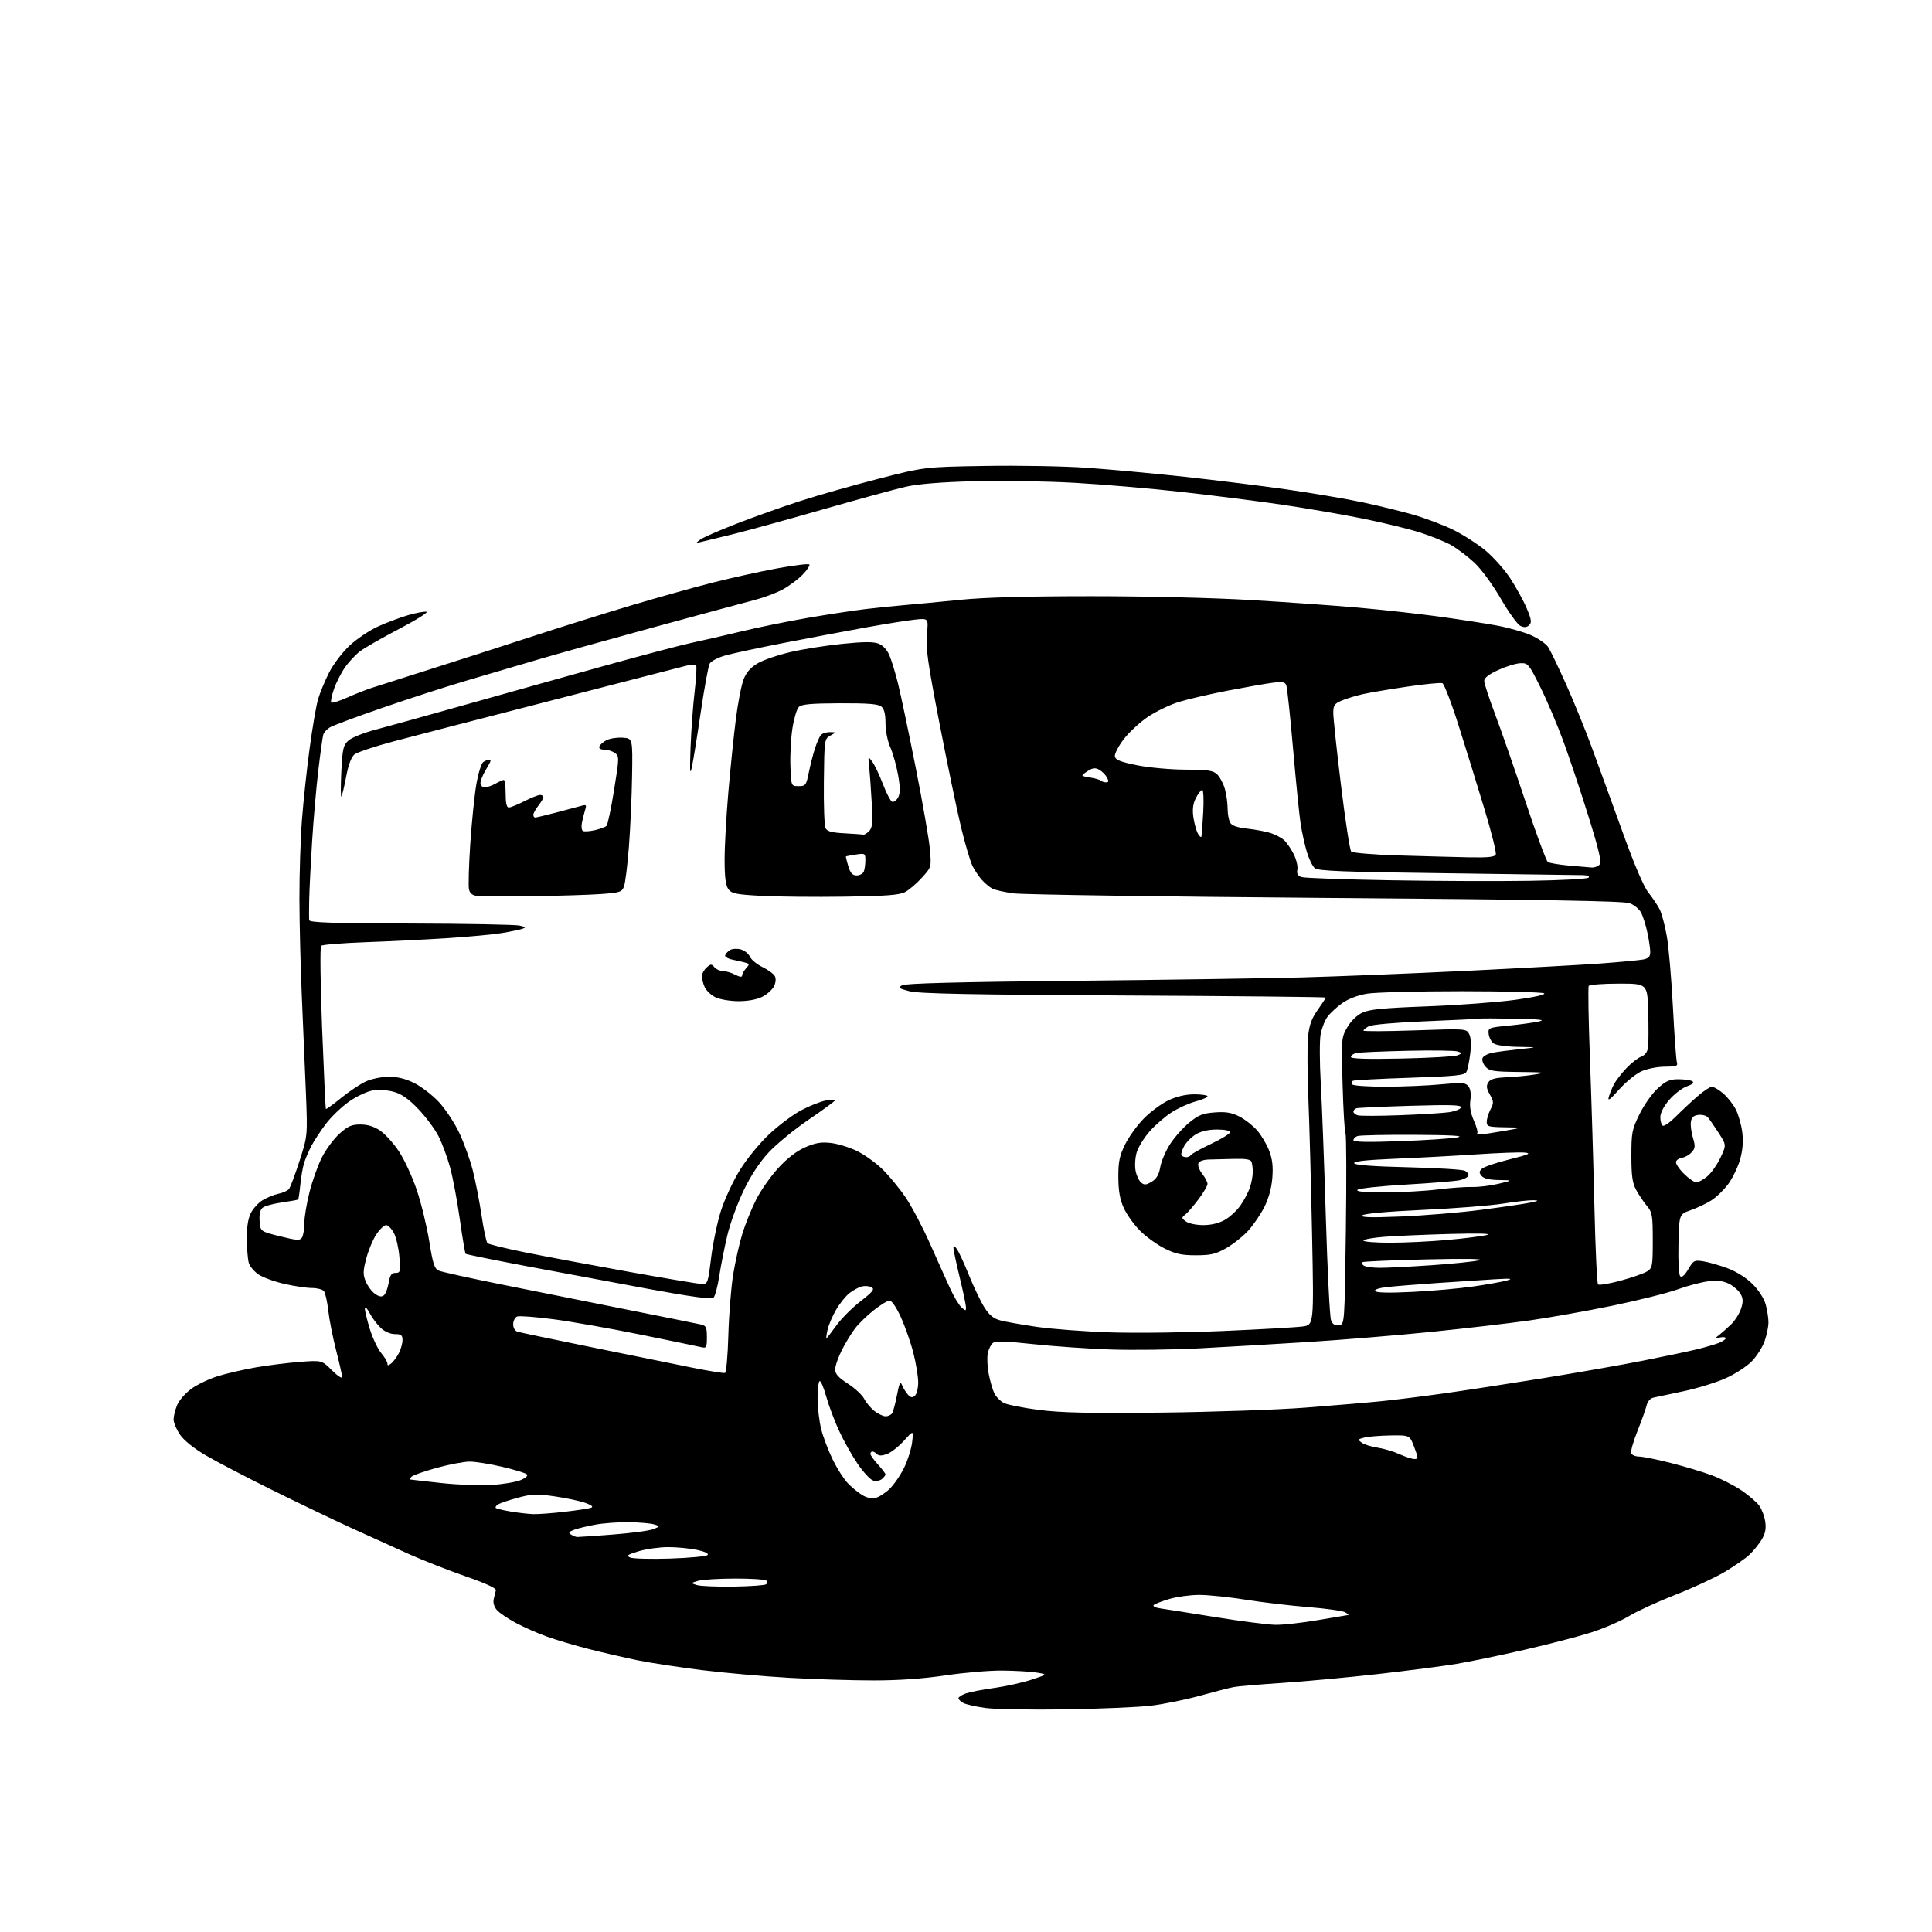 <?xml version="1.0" encoding="UTF-8" standalone="no"?>
<svg 
  version="1.1" 
  xmlns="http://www.w3.org/2000/svg" 
  xmlns:xlink="http://www.w3.org/1999/xlink" 
  xmlns:svg="http://www.w3.org/2000/svg"
  xmlns:rdf="http://www.w3.org/1999/02/22-rdf-syntax-ns#"
  xmlns:cc="http://creativecommons.org/ns#"
  xmlns:dc="http://purl.org/dc/elements/1.1/"
  viewBox="0 0 768 768"
  width="768"
  height="768"
>
<style>svg {background-color: white; }</style>"
<path stroke="none" fill="black" fill-rule="evenodd" d="M423.50,679.50C409.75,679.71 395.43,679.46 391.68,678.94C387.93,678.42 383.99,677.53 382.93,676.96C381.87,676.39 381.00,675.54 381.00,675.06C381.00,674.59 382.34,673.73 383.99,673.15C385.63,672.58 390.69,671.60 395.24,670.98C399.78,670.35 406.43,668.88 410.00,667.71C416.50,665.58 416.50,665.58 412.00,664.86C409.52,664.47 403.38,664.11 398.34,664.07C393.30,664.03 383.18,664.90 375.84,665.99C367.08,667.30 357.32,667.99 347.43,667.99C339.14,668.00 324.06,667.53 313.93,666.97C303.79,666.40 288.07,665.01 279.00,663.89C269.93,662.76 258.39,661.00 253.36,659.97C248.33,658.93 239.69,656.94 234.15,655.54C228.61,654.13 221.02,651.88 217.29,650.53C213.55,649.19 207.99,646.72 204.92,645.06C201.85,643.40 198.53,641.14 197.55,640.05C196.47,638.86 195.95,637.15 196.24,635.79C196.51,634.53 196.90,632.92 197.11,632.22C197.37,631.36 193.33,629.48 185.00,626.58C178.12,624.19 168.00,620.21 162.50,617.74C157.00,615.27 146.88,610.68 140.00,607.55C133.12,604.41 118.95,597.62 108.50,592.45C98.05,587.28 86.03,581.01 81.78,578.52C77.00,575.71 73.10,572.57 71.53,570.26C70.14,568.21 69.00,565.50 69.00,564.24C69.00,562.97 69.64,560.40 70.42,558.53C71.21,556.66 73.75,553.74 76.09,552.05C78.42,550.36 83.19,548.10 86.68,547.02C90.17,545.94 96.96,544.38 101.76,543.55C106.57,542.72 114.43,541.74 119.22,541.37C127.94,540.71 127.94,540.71 131.97,544.74C134.19,546.95 136.00,548.15 136.00,547.39C136.00,546.64 134.92,541.86 133.61,536.76C132.30,531.67 130.90,524.58 130.50,521.00C130.10,517.42 129.32,513.94 128.77,513.25C128.21,512.56 126.07,512.00 124.00,512.00C121.94,512.00 117.03,511.27 113.10,510.39C109.17,509.50 104.53,507.81 102.77,506.63C101.02,505.44 99.27,503.36 98.89,501.99C98.51,500.62 98.15,496.42 98.10,492.65C98.04,488.25 98.57,484.59 99.61,482.42C100.49,480.55 102.63,478.17 104.36,477.12C106.09,476.07 108.93,474.91 110.68,474.54C112.43,474.17 114.31,473.33 114.86,472.67C115.41,472.01 117.30,466.97 119.07,461.48C122.28,451.50 122.28,451.50 121.61,434.50C121.24,425.15 120.52,408.05 120.00,396.50C119.49,384.95 119.05,367.38 119.03,357.45C119.01,347.52 119.46,333.35 120.03,325.95C120.59,318.55 121.96,305.75 123.08,297.50C124.19,289.25 125.70,280.45 126.44,277.94C127.18,275.43 129.13,270.70 130.79,267.42C132.45,264.12 136.09,259.32 138.94,256.65C141.78,254.00 146.89,250.56 150.31,249.01C153.74,247.46 159.12,245.44 162.27,244.52C165.43,243.61 168.70,243.00 169.55,243.18C170.39,243.35 165.55,246.39 158.79,249.93C152.03,253.46 145.01,257.48 143.18,258.85C141.35,260.22 138.59,263.18 137.05,265.43C135.50,267.67 133.56,271.53 132.72,274.01C131.88,276.48 131.40,278.82 131.64,279.22C131.88,279.62 134.65,278.79 137.79,277.39C140.93,275.99 145.30,274.25 147.50,273.53C149.70,272.80 160.28,269.43 171.00,266.04C181.72,262.65 199.95,256.78 211.50,253.01C223.05,249.23 240.82,243.66 251.00,240.63C261.18,237.60 275.57,233.57 283.00,231.67C290.43,229.78 302.02,227.21 308.77,225.97C315.52,224.73 321.34,224.01 321.71,224.37C322.07,224.73 320.89,226.55 319.09,228.40C317.29,230.26 313.72,232.92 311.16,234.31C308.60,235.70 303.57,237.58 300.00,238.50C296.43,239.42 278.65,244.22 260.50,249.17C242.35,254.12 221.43,259.96 214.00,262.14C206.57,264.32 193.75,268.11 185.50,270.54C177.25,272.98 162.10,277.88 151.84,281.43C141.57,284.97 132.23,288.46 131.08,289.18C129.92,289.91 128.77,291.17 128.52,292.00C128.26,292.82 127.38,299.12 126.56,306.00C125.74,312.88 124.62,325.70 124.07,334.50C123.52,343.30 123.00,353.65 122.92,357.50C122.84,361.35 122.83,365.06 122.89,365.75C122.98,366.73 131.84,367.03 163.25,367.12C185.39,367.18 204.85,367.55 206.50,367.92C209.09,368.52 209.23,368.70 207.50,369.25C206.40,369.61 202.80,370.35 199.50,370.90C196.20,371.46 186.53,372.36 178.00,372.92C169.47,373.47 154.85,374.20 145.50,374.53C136.15,374.87 128.12,375.51 127.65,375.97C127.19,376.42 127.36,391.13 128.04,408.65C128.72,426.17 129.40,440.65 129.55,440.83C129.70,441.01 132.44,439.03 135.63,436.43C138.83,433.83 143.25,430.88 145.47,429.87C147.69,428.87 151.77,428.03 154.55,428.02C158.00,428.01 161.23,428.81 164.70,430.54C167.51,431.94 171.90,435.32 174.46,438.06C177.02,440.80 180.66,446.29 182.54,450.27C184.43,454.25 186.86,460.98 187.94,465.23C189.02,469.49 190.59,477.55 191.43,483.16C192.26,488.76 193.31,493.71 193.77,494.17C194.22,494.62 201.09,496.30 209.04,497.90C216.99,499.50 235.43,502.95 250.00,505.57C264.57,508.18 277.60,510.36 278.94,510.41C281.31,510.50 281.43,510.16 282.68,500.00C283.39,494.23 285.15,485.80 286.59,481.28C288.03,476.77 291.39,469.53 294.05,465.21C296.79,460.76 301.85,454.56 305.71,450.92C309.46,447.39 315.22,443.08 318.52,441.33C321.81,439.59 326.19,437.86 328.25,437.47C330.31,437.09 332.00,437.03 332.00,437.34C332.00,437.65 327.30,441.10 321.55,445.01C315.80,448.93 308.60,454.83 305.54,458.13C301.92,462.04 298.44,467.35 295.57,473.32C293.14,478.37 290.25,486.32 289.14,491.00C288.02,495.68 286.58,502.98 285.92,507.24C285.27,511.50 284.21,515.41 283.57,515.94C282.80,516.58 274.05,515.37 257.95,512.40C244.50,509.92 222.70,505.85 209.50,503.36C196.30,500.86 185.31,498.63 185.09,498.41C184.86,498.19 183.83,492.05 182.80,484.76C181.78,477.46 180.04,468.21 178.95,464.19C177.86,460.17 175.80,454.57 174.37,451.74C172.94,448.92 169.33,444.05 166.35,440.92C162.43,436.82 159.71,434.90 156.56,434.02C154.02,433.31 150.49,433.08 148.15,433.47C145.93,433.85 141.74,435.82 138.84,437.84C135.93,439.87 131.83,443.78 129.73,446.52C127.62,449.26 124.96,453.29 123.81,455.47C122.67,457.66 121.33,460.81 120.83,462.47C120.33,464.14 119.68,467.97 119.38,470.99C119.09,474.02 118.70,476.63 118.53,476.81C118.35,476.98 115.43,477.51 112.04,477.99C108.64,478.47 105.20,479.42 104.38,480.10C103.41,480.91 103.00,482.72 103.20,485.41C103.50,489.50 103.50,489.50 111.32,491.45C118.07,493.13 119.26,493.20 120.05,491.95C120.56,491.15 120.98,488.55 120.98,486.17C120.99,483.78 121.93,478.21 123.06,473.77C124.19,469.34 126.40,463.16 127.98,460.05C129.55,456.93 132.67,452.72 134.92,450.69C138.28,447.65 139.76,447.00 143.27,447.00C146.15,447.00 148.71,447.80 151.13,449.45C153.11,450.79 156.47,454.50 158.59,457.70C160.71,460.89 163.89,467.77 165.66,473.00C167.43,478.23 169.66,487.38 170.62,493.35C172.08,502.44 172.70,504.35 174.43,505.10C175.57,505.60 186.62,508.04 199.00,510.53C211.38,513.03 233.88,517.53 249.00,520.54C264.12,523.55 277.51,526.24 278.75,526.53C280.67,526.96 281.00,527.69 281.00,531.54C281.00,535.70 280.83,536.00 278.75,535.51C277.51,535.22 266.77,533.00 254.88,530.58C242.98,528.16 227.38,525.40 220.20,524.45C213.03,523.50 206.44,523.00 205.58,523.33C204.71,523.66 204.00,525.05 204.00,526.40C204.00,527.88 204.70,529.07 205.75,529.39C206.71,529.67 219.88,532.43 235.00,535.51C250.12,538.59 268.06,542.23 274.86,543.60C281.66,544.97 287.65,545.95 288.18,545.77C288.70,545.60 289.31,538.85 289.53,530.78C289.75,522.71 290.61,511.90 291.43,506.76C292.26,501.62 293.90,494.29 295.08,490.46C296.26,486.63 298.74,480.51 300.58,476.85C302.42,473.19 306.42,467.51 309.45,464.22C313.09,460.29 316.76,457.49 320.19,456.01C324.26,454.26 326.51,453.90 330.39,454.36C333.14,454.68 337.78,456.12 340.71,457.56C343.64,458.99 348.19,462.26 350.82,464.83C353.45,467.40 357.58,472.43 360.01,476.00C362.43,479.57 366.82,487.90 369.75,494.50C372.68,501.10 376.27,509.10 377.73,512.27C379.19,515.44 381.20,518.78 382.19,519.68C383.83,521.15 384.00,521.16 384.00,519.72C384.00,518.84 382.88,513.49 381.50,507.81C380.13,502.14 379.00,496.84 379.00,496.03C379.00,494.99 379.41,495.14 380.41,496.57C381.18,497.67 383.36,502.39 385.23,507.04C387.11,511.69 389.85,517.39 391.31,519.71C393.30,522.85 394.92,524.17 397.74,524.90C399.81,525.45 406.32,526.60 412.22,527.46C418.11,528.32 431.16,529.30 441.22,529.64C451.27,529.97 471.61,529.73 486.41,529.08C501.21,528.44 515.33,527.64 517.80,527.30C522.29,526.69 522.29,526.69 521.57,490.86C521.17,471.16 520.51,446.82 520.10,436.77C519.69,426.72 519.63,415.70 519.96,412.28C520.43,407.51 521.31,405.01 523.78,401.50C525.55,398.99 527.00,396.76 527.00,396.53C527.00,396.31 490.89,395.94 446.75,395.72C386.28,395.41 365.29,394.99 361.58,394.04C357.27,392.92 356.90,392.63 358.58,391.66C359.90,390.90 381.27,390.34 426.50,389.89C462.80,389.52 503.75,388.91 517.50,388.54C531.25,388.17 560.50,387.00 582.50,385.94C604.50,384.87 628.80,383.54 636.50,382.98C644.20,382.41 651.74,381.70 653.25,381.40C655.32,380.98 656.00,380.26 656.00,378.47C656.00,377.17 655.50,373.71 654.88,370.80C654.26,367.88 653.15,364.31 652.41,362.86C651.67,361.41 649.58,359.68 647.78,359.03C645.38,358.16 613.15,357.60 527.00,356.94C462.38,356.44 406.53,355.62 402.90,355.13C399.27,354.64 395.45,353.77 394.40,353.21C393.36,352.64 391.54,351.13 390.37,349.84C389.19,348.55 387.50,346.05 386.60,344.28C385.71,342.50 383.65,335.53 382.02,328.78C380.39,322.02 376.54,303.45 373.45,287.50C368.77,263.31 367.94,257.44 368.46,252.12C369.08,245.75 369.08,245.75 363.79,246.30C360.88,246.60 352.08,248.00 344.24,249.41C336.40,250.83 321.78,253.58 311.74,255.54C301.71,257.49 291.15,259.75 288.27,260.57C285.40,261.38 282.62,262.84 282.09,263.82C281.57,264.80 279.98,273.46 278.57,283.05C277.16,292.65 275.56,302.52 275.02,305.00C274.27,308.47 274.16,306.64 274.51,297.00C274.77,290.12 275.50,280.11 276.15,274.74C276.79,269.37 277.03,264.70 276.69,264.36C276.35,264.02 274.37,264.20 272.29,264.76C270.20,265.32 246.45,271.45 219.50,278.38C192.55,285.31 164.27,292.64 156.66,294.66C149.04,296.68 141.95,299.04 140.89,299.92C139.64,300.94 138.48,304.07 137.59,308.81C136.83,312.83 135.98,316.36 135.69,316.64C135.41,316.92 135.41,312.51 135.68,306.83C136.13,297.68 136.45,296.26 138.49,294.39C139.76,293.23 144.55,291.29 149.15,290.09C153.74,288.89 170.10,284.35 185.50,280.00C200.90,275.66 225.73,268.70 240.69,264.55C255.64,260.40 271.16,256.31 275.19,255.47C279.21,254.62 287.90,252.63 294.50,251.04C301.10,249.44 313.02,247.01 321.00,245.63C328.98,244.26 339.32,242.68 344.00,242.12C348.68,241.57 355.88,240.84 360.00,240.49C364.12,240.15 373.90,239.22 381.72,238.43C391.33,237.47 408.20,237.00 433.72,237.00C455.39,237.00 482.38,237.64 497.00,238.51C511.02,239.33 530.38,240.70 540.00,241.55C549.62,242.40 564.02,243.99 572.00,245.09C579.98,246.19 590.30,247.78 594.94,248.64C599.58,249.49 605.73,251.23 608.60,252.50C611.48,253.78 614.54,255.90 615.41,257.22C616.28,258.55 619.46,265.14 622.48,271.87C625.51,278.61 630.16,290.05 632.84,297.31C635.51,304.56 640.99,319.65 645.02,330.82C649.65,343.70 653.41,352.50 655.27,354.82C656.88,356.85 658.88,359.81 659.71,361.41C660.54,363.01 661.84,367.86 662.59,372.19C663.35,376.52 664.43,389.16 665.01,400.28C665.58,411.40 666.29,421.29 666.59,422.25C667.06,423.76 666.42,424.00 661.82,424.02C658.83,424.03 654.72,424.85 652.45,425.88C650.22,426.90 646.24,430.15 643.60,433.11C639.96,437.21 638.98,437.90 639.53,436.00C639.93,434.62 640.85,432.38 641.57,431.00C642.30,429.62 644.47,426.81 646.40,424.74C648.33,422.67 651.00,420.57 652.33,420.06C653.93,419.46 654.88,418.19 655.13,416.32C655.33,414.77 655.36,408.44 655.19,402.25C654.88,391.00 654.88,391.00 643.50,391.00C637.24,391.00 631.86,391.42 631.54,391.93C631.23,392.44 631.45,405.60 632.04,421.18C632.62,436.76 633.42,463.08 633.80,479.67C634.19,496.26 634.83,510.17 635.24,510.58C635.65,510.98 639.70,510.31 644.24,509.08C648.78,507.85 653.51,506.19 654.75,505.40C656.86,504.05 657.00,503.26 657.00,493.05C657.00,483.07 656.80,481.92 654.64,479.33C653.34,477.77 651.43,474.93 650.39,473.00C648.90,470.23 648.50,467.41 648.50,459.48C648.50,450.19 648.74,448.97 651.76,442.84C653.55,439.19 656.82,434.59 659.01,432.61C662.29,429.65 663.77,429.00 667.25,429.02C669.59,429.02 672.06,429.38 672.74,429.82C673.57,430.35 672.84,431.02 670.52,431.86C668.62,432.54 665.48,434.96 663.53,437.23C661.34,439.80 660.00,442.41 660.00,444.12C660.00,445.64 660.44,447.15 660.98,447.48C661.51,447.82 663.87,446.15 666.23,443.79C668.58,441.43 672.45,437.81 674.83,435.75C677.21,433.69 679.77,432.00 680.50,432.00C681.24,432.00 683.25,433.18 684.97,434.63C686.68,436.07 688.96,438.96 690.03,441.05C691.09,443.14 692.25,447.29 692.60,450.26C693.03,453.93 692.73,457.42 691.66,461.09C690.79,464.06 688.69,468.39 686.99,470.70C685.29,473.01 682.26,475.93 680.25,477.20C678.24,478.46 674.55,480.21 672.05,481.08C667.50,482.67 667.50,482.67 667.22,494.50C667.05,501.30 667.35,506.75 667.91,507.31C668.55,507.95 669.66,506.99 671.11,504.54C673.19,501.01 673.53,500.83 677.15,501.41C679.26,501.74 683.57,502.98 686.74,504.16C690.23,505.46 694.13,507.91 696.63,510.40C699.07,512.82 701.22,516.14 701.88,518.50C702.49,520.70 702.99,523.91 702.99,525.62C703.00,527.34 702.31,530.72 701.46,533.12C700.61,535.53 698.31,539.14 696.35,541.15C694.39,543.16 689.80,546.16 686.14,547.81C682.49,549.47 675.00,551.80 669.50,552.98C664.00,554.17 658.54,555.33 657.36,555.56C656.03,555.82 654.96,557.03 654.54,558.74C654.16,560.26 652.52,564.84 650.89,568.93C649.25,573.01 648.15,576.95 648.43,577.68C648.71,578.40 650.11,579.00 651.54,579.00C652.97,579.00 658.64,580.14 664.14,581.54C669.64,582.93 677.05,585.17 680.60,586.50C684.15,587.84 689.41,590.52 692.28,592.46C695.15,594.40 698.34,597.15 699.36,598.57C700.38,599.99 701.44,602.89 701.73,605.01C702.11,607.83 701.69,609.76 700.19,612.18C699.06,614.01 696.87,616.68 695.32,618.12C693.77,619.56 689.37,622.60 685.55,624.88C681.73,627.15 672.96,631.22 666.05,633.92C659.15,636.61 650.80,640.45 647.51,642.44C644.21,644.43 637.46,647.35 632.51,648.93C627.55,650.51 615.62,653.61 606.00,655.81C596.38,658.02 584.23,660.54 579.00,661.41C573.77,662.28 559.83,664.09 548.00,665.43C536.17,666.77 519.08,668.36 510.00,668.96C500.93,669.56 492.15,670.30 490.50,670.61C488.85,670.91 482.77,672.47 477.00,674.07C471.23,675.67 462.45,677.45 457.50,678.04C452.55,678.62 437.25,679.28 423.50,679.50zM507.00,645.89C510.02,645.94 517.67,645.09 524.00,644.00C530.33,642.91 535.73,642.00 536.00,641.98C536.27,641.96 535.70,641.47 534.72,640.90C533.75,640.34 527.22,639.42 520.22,638.86C513.23,638.31 502.03,636.99 495.35,635.93C488.67,634.87 480.31,634.00 476.78,634.00C473.25,634.00 467.92,634.72 464.93,635.59C461.94,636.47 459.10,637.56 458.62,638.02C458.13,638.48 459.25,639.07 461.12,639.34C462.98,639.60 472.82,641.16 483.00,642.80C493.18,644.45 503.98,645.83 507.00,645.89zM291.67,630.69C298.36,630.59 304.18,630.16 304.59,629.75C305.00,629.34 305.00,628.66 304.58,628.25C304.17,627.84 298.58,627.50 292.17,627.50C285.75,627.51 279.15,627.91 277.50,628.40C274.50,629.29 274.50,629.29 277.00,630.08C278.38,630.52 284.98,630.79 291.67,630.69zM266.40,619.55C274.05,619.30 280.73,618.67 281.25,618.15C281.84,617.56 280.28,616.80 277.05,616.10C274.22,615.50 269.08,615.00 265.63,615.00C262.18,615.00 256.92,615.73 253.93,616.63C249.37,618.00 248.82,618.40 250.50,619.14C251.60,619.62 258.76,619.80 266.40,619.55zM229.50,610.98C230.05,610.99 236.45,610.54 243.71,609.99C250.98,609.43 258.18,608.47 259.71,607.85C262.50,606.72 262.50,606.72 260.00,605.96C258.62,605.54 254.10,605.15 249.93,605.10C245.77,605.04 239.75,605.48 236.55,606.08C233.35,606.67 229.57,607.59 228.15,608.13C226.07,608.93 225.85,609.29 227.03,610.04C227.84,610.55 228.95,610.98 229.50,610.98zM212.00,601.88C213.93,601.94 219.55,601.52 224.50,600.95C229.45,600.37 234.18,599.65 235.00,599.34C235.98,598.98 235.16,598.31 232.63,597.40C230.51,596.64 225.05,595.49 220.51,594.83C213.31,593.79 211.43,593.86 205.86,595.37C202.34,596.32 198.81,597.50 198.01,597.99C197.21,598.49 196.80,599.13 197.09,599.43C197.39,599.72 200.08,600.37 203.06,600.86C206.05,601.36 210.07,601.82 212.00,601.88zM348.00,595.45C349.38,595.13 351.91,593.51 353.62,591.86C355.34,590.20 357.94,586.43 359.39,583.46C360.84,580.49 362.28,575.91 362.59,573.28C363.15,568.50 363.15,568.50 359.33,572.72C357.22,575.04 354.19,577.42 352.59,578.01C350.58,578.74 349.35,578.75 348.64,578.04C348.07,577.47 347.24,577.00 346.80,577.00C346.36,577.00 346.00,577.42 346.00,577.94C346.00,578.45 347.35,580.35 349.00,582.16C350.65,583.97 352.00,585.74 352.00,586.10C352.00,586.46 351.35,587.30 350.55,587.96C349.75,588.62 348.17,588.87 347.04,588.51C345.90,588.15 343.13,585.13 340.86,581.80C338.60,578.47 335.28,572.54 333.48,568.62C331.68,564.70 329.43,558.69 328.47,555.25C327.52,551.81 326.35,549.00 325.87,549.00C325.39,549.00 325.00,552.06 325.00,555.79C325.00,559.52 325.68,565.18 326.50,568.35C327.33,571.53 329.39,576.91 331.07,580.31C332.75,583.72 335.34,587.79 336.81,589.38C338.29,590.96 340.85,593.11 342.50,594.15C344.41,595.36 346.41,595.83 348.00,595.45zM195.50,590.30C199.90,590.01 205.04,589.14 206.93,588.37C208.99,587.52 209.98,586.60 209.43,586.06C208.92,585.56 204.53,584.23 199.67,583.08C194.82,581.94 188.97,581.01 186.67,581.01C184.38,581.02 178.48,582.14 173.57,583.50C168.65,584.86 164.18,586.42 163.62,586.98C163.06,587.54 162.80,588.05 163.05,588.12C163.30,588.18 168.90,588.82 175.50,589.53C182.10,590.24 191.10,590.59 195.50,590.30zM562.23,579.98C563.87,580.00 563.87,579.74 562.18,575.25C560.40,570.50 560.40,570.50 552.81,570.61C548.63,570.68 543.93,571.05 542.36,571.45C539.72,572.11 539.64,572.26 541.30,573.47C542.28,574.20 545.11,575.09 547.59,575.46C550.06,575.83 553.98,576.99 556.29,578.05C558.61,579.10 561.28,579.97 562.23,579.98zM352.08,563.00C353.07,563.00 354.23,562.44 354.66,561.75C355.08,561.06 355.95,557.80 356.58,554.50C357.46,549.88 357.91,548.96 358.52,550.50C358.95,551.60 359.98,553.29 360.80,554.25C361.94,555.57 362.63,555.72 363.65,554.87C364.39,554.26 365.00,551.86 365.00,549.54C365.00,547.22 364.14,541.94 363.08,537.82C362.03,533.69 359.80,527.32 358.14,523.66C356.41,519.83 354.50,517.00 353.65,517.00C352.84,517.00 350.00,518.72 347.34,520.83C344.68,522.93 341.33,526.19 339.89,528.08C338.46,529.96 336.09,533.85 334.64,536.72C333.19,539.59 332.00,543.03 332.00,544.36C332.00,546.19 333.26,547.60 337.04,550.03C339.82,551.81 342.73,554.51 343.52,556.04C344.31,557.57 346.15,559.76 347.61,560.91C349.08,562.06 351.08,563.00 352.08,563.00zM461.50,561.53C481.85,561.30 507.73,560.42 519.00,559.55C530.27,558.68 544.00,557.52 549.50,556.96C555.00,556.40 566.02,555.02 574.00,553.90C581.98,552.78 599.52,550.09 613.00,547.92C626.48,545.75 644.48,542.60 653.00,540.91C661.52,539.23 671.20,537.19 674.50,536.39C677.80,535.58 681.74,534.43 683.25,533.84C684.76,533.24 686.00,532.40 686.00,531.97C686.00,531.54 684.99,531.40 683.75,531.67C681.53,532.14 681.53,532.13 683.50,530.59C684.60,529.73 686.72,527.83 688.22,526.38C689.71,524.92 691.45,522.17 692.08,520.26C692.96,517.59 692.94,516.26 691.99,514.49C691.32,513.22 689.34,511.42 687.60,510.48C685.33,509.26 683.02,508.92 679.47,509.29C676.73,509.57 671.12,511.02 667.00,512.51C662.88,514.00 651.17,516.93 641.00,519.03C630.83,521.13 615.98,523.77 608.00,524.90C600.02,526.03 582.48,528.07 569.00,529.44C555.52,530.80 533.48,532.62 520.00,533.47C506.52,534.32 486.95,535.46 476.50,536.00C466.05,536.54 450.30,536.74 441.50,536.45C432.70,536.15 418.87,535.19 410.77,534.32C399.56,533.11 395.70,533.01 394.64,533.89C393.87,534.52 392.97,536.38 392.65,538.02C392.32,539.66 392.49,543.29 393.02,546.10C393.55,548.90 394.56,552.39 395.25,553.84C395.95,555.29 397.72,557.06 399.19,557.76C400.66,558.47 406.96,559.69 413.18,560.49C421.85,561.59 433.18,561.84 461.50,561.53zM155.57,541.95C156.43,541.23 157.78,539.40 158.57,537.87C159.35,536.35 160.00,534.03 160.00,532.72C160.00,530.73 159.49,530.33 156.99,530.33C155.19,530.33 152.95,529.36 151.40,527.92C149.97,526.59 147.97,523.92 146.95,522.00C145.92,520.06 145.07,519.23 145.04,520.14C145.02,521.05 145.91,524.74 147.03,528.35C148.14,531.96 150.17,536.23 151.53,537.85C152.89,539.47 154.00,541.34 154.00,542.02C154.00,542.96 154.37,542.94 155.57,541.95zM328.51,532.00C328.68,532.00 330.43,529.75 332.40,527.00C334.38,524.25 338.71,519.89 342.04,517.31C346.98,513.47 347.78,512.46 346.46,511.72C345.58,511.22 343.84,511.08 342.59,511.39C341.34,511.70 339.13,512.90 337.66,514.05C336.20,515.20 333.82,518.15 332.39,520.60C330.95,523.05 329.42,526.62 328.99,528.53C328.56,530.44 328.35,532.00 328.51,532.00zM532.25,526.82C534.50,526.50 534.50,526.50 535.00,489.18C535.27,468.65 535.21,451.32 534.86,450.68C534.51,450.03 533.98,441.18 533.70,431.00C533.19,412.88 533.23,412.42 535.56,408.38C536.98,405.91 539.36,403.58 541.50,402.57C544.32,401.23 549.76,400.69 567.29,400.04C579.50,399.58 595.26,398.41 602.30,397.45C610.03,396.38 614.59,395.35 613.80,394.86C613.09,394.40 598.33,394.03 581.00,394.02C563.67,394.02 546.80,394.45 543.50,394.99C539.79,395.60 536.01,397.03 533.59,398.74C531.45,400.26 528.81,402.69 527.73,404.14C526.65,405.59 525.41,408.74 524.97,411.14C524.53,413.54 524.55,422.25 525.02,430.50C525.49,438.75 526.40,462.80 527.04,483.95C527.68,505.10 528.61,523.47 529.10,524.77C529.75,526.47 530.64,527.05 532.25,526.82zM152.60,514.91C153.29,514.35 154.14,512.11 154.51,509.94C155.03,506.85 155.62,506.00 157.22,506.00C159.13,506.00 159.24,505.55 158.77,499.70C158.49,496.24 157.52,491.97 156.61,490.20C155.69,488.44 154.29,487.00 153.49,487.00C152.69,487.00 150.92,488.69 149.56,490.75C148.20,492.81 146.41,497.13 145.57,500.35C144.28,505.36 144.25,506.67 145.42,509.47C146.17,511.27 147.82,513.46 149.08,514.34C150.69,515.47 151.73,515.64 152.60,514.91zM561.38,513.55C569.15,513.17 580.00,512.21 585.50,511.42C591.00,510.63 597.08,509.55 599.00,509.01C601.71,508.25 600.58,508.15 594.00,508.54C589.33,508.82 579.20,509.48 571.50,510.01C563.80,510.54 554.91,511.25 551.75,511.59C548.21,511.96 546.25,512.59 546.64,513.22C547.05,513.89 552.10,514.01 561.38,513.55zM548.52,503.98C551.28,503.99 560.50,503.53 569.02,502.95C577.53,502.37 586.08,501.48 588.00,500.98C590.24,500.39 582.66,500.26 567.00,500.63C553.52,500.94 542.11,501.44 541.64,501.72C541.17,502.01 541.40,502.64 542.14,503.11C542.89,503.58 545.76,503.98 548.52,503.98zM475.45,498.99C469.77,499.00 467.33,498.47 462.97,496.30C459.98,494.81 455.58,491.63 453.19,489.24C450.80,486.85 447.89,482.78 446.72,480.20C445.18,476.79 444.59,473.44 444.56,467.99C444.53,461.82 445.01,459.51 447.23,454.96C448.72,451.92 452.09,447.25 454.72,444.59C457.35,441.93 461.75,438.68 464.50,437.38C467.76,435.84 471.32,435.02 474.75,435.01C477.64,435.00 480.00,435.36 480.00,435.79C480.00,436.23 477.86,437.16 475.25,437.85C472.64,438.55 468.36,440.49 465.73,442.17C463.11,443.85 459.17,447.27 456.98,449.76C454.79,452.25 452.49,455.98 451.87,458.05C451.25,460.12 451.04,463.38 451.40,465.30C451.76,467.23 452.75,469.38 453.60,470.09C454.88,471.14 455.63,471.08 457.83,469.75C459.75,468.58 460.70,466.96 461.22,463.95C461.61,461.66 463.36,457.56 465.10,454.85C466.84,452.14 470.26,448.28 472.72,446.27C476.44,443.21 478.12,442.55 482.92,442.20C487.32,441.88 489.59,442.26 492.67,443.83C494.88,444.96 498.05,447.44 499.72,449.34C501.39,451.24 503.55,454.86 504.51,457.40C505.79,460.75 506.14,463.71 505.77,468.27C505.45,472.26 504.30,476.45 502.60,479.81C501.13,482.70 498.28,486.90 496.26,489.13C494.25,491.36 490.32,494.49 487.55,496.09C483.30,498.52 481.39,498.98 475.45,498.99zM552.58,494.00C558.40,494.00 568.63,493.51 575.33,492.91C582.02,492.31 589.08,491.42 591.00,490.93C593.25,490.35 588.09,490.20 576.50,490.51C566.60,490.78 554.79,491.29 550.25,491.65C545.71,492.00 542.00,492.68 542.00,493.15C542.00,493.62 546.76,494.00 552.58,494.00zM478.30,487.00C481.43,487.00 484.56,486.25 486.86,484.94C488.86,483.81 491.67,481.23 493.09,479.19C494.52,477.16 496.21,473.97 496.84,472.10C497.48,470.23 498.00,467.46 498.00,465.93C498.00,464.41 497.77,462.56 497.49,461.83C497.13,460.89 495.14,460.55 490.74,460.67C487.31,460.76 482.80,460.88 480.72,460.92C478.37,460.97 476.72,461.56 476.37,462.47C476.06,463.28 476.75,465.14 477.90,466.61C479.06,468.07 480.00,469.88 480.00,470.63C480.00,471.37 478.39,474.12 476.42,476.74C474.45,479.36 472.09,482.09 471.17,482.81C469.62,484.03 469.64,484.23 471.44,485.56C472.51,486.36 475.59,487.00 478.30,487.00zM557.00,483.57C566.08,483.20 580.25,482.03 588.50,480.96C596.75,479.90 605.52,478.62 608.00,478.12C611.64,477.39 611.93,477.20 609.50,477.11C607.85,477.06 602.45,477.66 597.50,478.45C592.55,479.24 578.17,480.37 565.54,480.95C551.27,481.61 542.19,482.43 541.54,483.13C540.78,483.95 544.87,484.07 557.00,483.57zM550.55,473.98C557.12,473.97 566.55,473.45 571.50,472.83C576.45,472.21 582.62,471.76 585.20,471.84C587.79,471.91 592.51,471.34 595.70,470.57C601.50,469.17 601.50,469.17 595.87,469.08C592.09,469.03 589.82,468.49 588.96,467.45C587.90,466.18 587.93,465.66 589.09,464.58C589.86,463.85 594.77,462.18 600.00,460.88C607.88,458.91 608.90,458.44 606.00,458.16C604.08,457.98 595.30,458.31 586.50,458.90C577.70,459.49 563.17,460.27 554.22,460.63C543.07,461.09 538.05,461.65 538.30,462.40C538.54,463.13 545.66,463.67 559.58,464.00C571.09,464.28 581.31,464.90 582.29,465.38C583.28,465.86 583.92,466.73 583.72,467.33C583.53,467.92 582.04,468.73 580.43,469.12C578.82,469.51 569.21,470.30 559.09,470.88C548.96,471.46 540.20,472.40 539.64,472.96C538.92,473.68 542.31,473.99 550.55,473.98zM674.32,470.00C675.16,470.00 677.14,468.92 678.71,467.59C680.28,466.27 682.63,462.92 683.93,460.16C686.28,455.14 686.28,455.14 683.17,450.32C681.45,447.67 679.55,444.91 678.93,444.19C678.32,443.47 676.62,443.02 675.16,443.19C673.21,443.42 672.41,444.15 672.15,445.96C671.96,447.31 672.33,450.16 672.97,452.30C673.97,455.62 673.89,456.46 672.46,458.04C671.54,459.06 669.86,460.03 668.72,460.19C667.59,460.36 666.47,461.07 666.24,461.76C666.01,462.46 667.39,464.59 669.31,466.51C671.23,468.43 673.49,470.00 674.32,470.00zM471.61,460.00C472.31,460.00 473.13,459.60 473.43,459.12C473.73,458.63 477.35,456.63 481.49,454.67C485.62,452.70 489.00,450.63 489.00,450.05C489.00,449.45 486.75,449.00 483.75,449.00C480.31,449.01 477.40,449.68 475.30,450.96C473.54,452.03 471.42,454.22 470.59,455.83C469.76,457.43 469.36,459.03 469.71,459.37C470.05,459.72 470.91,460.00 471.61,460.00zM556.75,453.63C567.06,453.25 577.30,452.56 579.50,452.09C582.23,451.50 576.79,451.19 562.33,451.11C550.69,451.05 540.45,451.27 539.58,451.61C538.71,451.94 538.00,452.69 538.00,453.26C538.00,453.98 543.89,454.10 556.75,453.63zM588.58,450.92C589.64,450.88 593.88,450.26 598.00,449.53C605.50,448.22 605.50,448.22 598.25,448.11C591.64,448.01 591.00,447.82 591.00,445.95C591.00,444.82 591.67,442.60 592.49,441.02C593.84,438.41 593.81,437.84 592.24,435.09C590.90,432.74 590.75,431.63 591.61,430.27C592.44,428.94 594.28,428.43 598.96,428.23C602.40,428.08 607.52,427.57 610.35,427.09C614.81,426.35 613.94,426.22 603.90,426.12C593.74,426.01 592.09,425.76 590.53,424.04C589.56,422.96 589.01,421.41 589.33,420.59C589.64,419.78 591.45,418.82 593.36,418.46C595.27,418.10 600.13,417.46 604.16,417.04C611.50,416.27 611.50,416.27 603.44,416.14C598.76,416.06 594.68,415.48 593.71,414.75C592.79,414.06 591.92,412.38 591.77,411.00C591.51,408.57 591.74,408.48 599.50,407.72C603.90,407.29 609.30,406.56 611.50,406.09C614.61,405.43 612.61,405.18 602.50,404.96C595.35,404.81 588.83,404.79 588.00,404.92C587.17,405.05 577.44,405.53 566.37,405.98C554.96,406.45 545.31,407.30 544.12,407.94C542.95,408.56 542.00,409.35 542.00,409.68C542.00,410.02 551.19,409.98 562.43,409.59C582.57,408.89 582.88,408.91 584.00,410.99C584.72,412.34 584.88,415.17 584.44,418.81C584.06,421.94 583.38,425.22 582.92,426.10C582.21,427.46 578.79,427.81 560.33,428.43C548.36,428.82 538.21,429.37 537.77,429.64C537.33,429.92 537.23,430.56 537.54,431.07C537.86,431.58 543.83,431.99 550.81,431.97C557.79,431.96 567.75,431.54 572.93,431.03C581.28,430.23 582.52,430.32 583.70,431.81C584.55,432.88 584.84,434.89 584.50,437.31C584.13,439.89 584.58,442.53 585.89,445.48C586.95,447.88 587.56,450.11 587.24,450.42C586.93,450.74 587.53,450.97 588.58,450.92zM556.50,443.31C564.75,443.01 573.49,442.47 575.92,442.13C578.35,441.78 580.52,440.93 580.75,440.24C581.09,439.23 576.98,439.10 560.84,439.57C549.65,439.90 539.94,440.34 539.25,440.55C538.56,440.76 538.00,441.37 538.00,441.90C538.00,442.42 538.79,443.08 539.75,443.36C540.71,443.64 548.25,443.62 556.50,443.31zM557.25,420.78C568.39,420.54 578.37,419.96 579.43,419.50C581.33,418.66 581.33,418.64 579.43,417.97C578.37,417.59 569.40,417.47 559.50,417.70C549.60,417.92 540.49,418.32 539.25,418.57C538.01,418.83 537.00,419.53 537.00,420.12C537.00,420.88 543.11,421.08 557.25,420.78zM293.50,397.98C290.16,397.96 286.12,397.27 284.38,396.42C282.67,395.57 280.76,393.76 280.13,392.39C279.51,391.02 279.00,389.10 279.00,388.11C279.00,387.12 279.84,385.55 280.86,384.63C282.51,383.13 282.85,383.11 283.98,384.47C284.68,385.31 286.20,386.00 287.37,386.01C288.54,386.01 290.74,386.66 292.25,387.45C294.07,388.40 295.00,388.51 295.00,387.77C295.00,387.16 295.71,385.88 296.57,384.92C298.01,383.33 297.99,383.14 296.32,382.67C295.32,382.38 293.01,381.85 291.20,381.48C289.38,381.12 288.06,380.33 288.26,379.73C288.46,379.13 289.31,378.21 290.15,377.67C291.00,377.14 292.90,377.01 294.38,377.38C295.86,377.75 297.53,379.06 298.09,380.28C298.64,381.50 300.91,383.37 303.12,384.44C305.33,385.51 307.53,387.12 308.00,388.01C308.53,389.00 308.40,390.57 307.67,392.06C307.01,393.40 304.90,395.29 302.99,396.25C300.80,397.34 297.25,397.99 293.50,397.98zM211.50,356.25C201.05,356.39 191.26,356.36 189.75,356.18C187.89,355.97 186.82,355.15 186.44,353.63C186.13,352.40 186.36,344.22 186.94,335.45C187.53,326.68 188.62,315.96 189.38,311.64C190.13,307.31 191.37,303.38 192.13,302.90C192.88,302.42 193.84,302.02 194.25,302.02C194.66,302.01 195.00,302.21 195.00,302.48C195.00,302.74 194.10,304.43 193.00,306.23C191.91,308.03 191.01,310.29 191.00,311.25C191.00,312.26 191.74,312.99 192.75,312.96C193.71,312.95 195.62,312.29 197.00,311.50C198.38,310.71 199.84,310.05 200.25,310.04C200.66,310.02 201.00,312.48 201.00,315.50C201.00,319.24 201.40,321.00 202.25,321.00C202.94,320.99 205.71,319.87 208.42,318.50C211.13,317.12 213.94,316.00 214.67,316.00C215.40,316.00 216.00,316.39 216.00,316.87C216.00,317.34 215.10,318.87 214.00,320.27C212.90,321.67 212.00,323.31 212.00,323.91C212.00,324.51 212.34,324.99 212.75,324.98C213.16,324.98 216.88,324.09 221.00,323.02C225.12,321.94 229.58,320.76 230.91,320.38C233.09,319.75 233.25,319.91 232.56,322.09C232.15,323.42 231.59,325.68 231.31,327.13C231.03,328.58 231.21,330.01 231.71,330.32C232.20,330.63 234.33,330.49 236.43,330.02C238.53,329.54 240.63,328.77 241.10,328.30C241.56,327.84 242.92,321.42 244.10,314.06C246.18,301.13 246.19,300.62 244.44,299.33C243.44,298.60 241.54,298.00 240.23,298.00C238.76,298.00 237.99,297.52 238.25,296.75C238.47,296.06 239.75,294.93 241.08,294.24C242.41,293.55 245.30,293.10 247.50,293.24C251.50,293.50 251.50,293.50 251.26,308.50C251.13,316.75 250.56,329.46 249.99,336.74C249.43,344.02 248.55,351.06 248.04,352.39C247.20,354.61 246.42,354.86 238.81,355.40C234.24,355.73 221.95,356.11 211.50,356.25zM335.67,356.44C324.03,356.61 309.23,356.46 302.79,356.12C292.68,355.58 290.87,355.23 289.57,353.50C288.48,352.05 288.06,348.88 288.04,342.00C288.02,336.77 288.69,324.62 289.52,315.00C290.35,305.38 291.70,292.21 292.53,285.74C293.35,279.27 294.75,272.17 295.63,269.96C296.76,267.14 298.47,265.24 301.37,263.57C303.64,262.27 309.55,260.27 314.50,259.14C319.45,258.00 328.68,256.55 335.00,255.92C343.46,255.07 347.24,255.06 349.30,255.88C351.04,256.57 352.67,258.36 353.61,260.62C354.45,262.61 355.98,267.68 357.02,271.87C358.06,276.07 361.19,290.98 363.98,305.00C366.76,319.02 369.32,333.69 369.65,337.60C370.27,344.70 370.27,344.70 366.46,348.91C364.36,351.23 361.34,353.81 359.74,354.63C357.49,355.80 352.09,356.20 335.67,356.44zM608.00,350.14C620.38,349.95 630.93,349.39 631.45,348.89C632.02,348.36 631.23,347.96 629.45,347.89C627.83,347.84 603.51,347.50 575.40,347.14C534.33,346.63 523.98,346.23 522.66,345.13C521.75,344.38 520.32,341.45 519.48,338.63C518.64,335.81 517.54,330.80 517.02,327.50C516.51,324.20 515.16,310.83 514.03,297.79C512.89,284.75 511.68,273.34 511.33,272.43C510.81,271.07 509.82,270.90 505.60,271.45C502.80,271.82 494.75,273.24 487.72,274.60C480.69,275.97 472.07,277.97 468.57,279.05C465.07,280.13 459.57,282.78 456.35,284.93C453.13,287.09 448.78,291.12 446.67,293.89C444.56,296.66 442.99,299.73 443.18,300.71C443.44,302.09 445.47,302.89 452.01,304.20C456.69,305.14 465.33,305.93 471.25,305.95C480.51,305.99 482.27,306.27 483.94,307.94C485.00,309.00 486.35,311.59 486.93,313.69C487.51,315.78 487.99,319.22 487.99,321.32C488.00,323.41 488.43,325.94 488.96,326.93C489.65,328.22 491.65,328.93 495.95,329.42C499.27,329.79 503.45,330.59 505.24,331.19C507.03,331.79 509.34,333.01 510.36,333.89C511.38,334.78 513.11,337.25 514.20,339.39C515.29,341.53 515.98,344.33 515.73,345.62C515.40,347.34 515.84,348.14 517.39,348.65C518.55,349.03 534.35,349.61 552.50,349.92C570.65,350.24 595.62,350.34 608.00,350.14zM340.56,348.00C341.78,348.00 343.06,347.29 343.39,346.42C343.73,345.55 344.00,343.55 344.00,341.98C344.00,339.25 343.84,339.15 340.25,339.70C338.19,340.02 336.40,340.35 336.28,340.44C336.16,340.53 336.58,342.27 337.20,344.30C338.06,347.12 338.87,348.00 340.56,348.00zM632.63,344.85C633.80,344.93 635.26,344.40 635.87,343.66C636.71,342.64 635.63,337.96 631.40,324.41C628.33,314.56 623.83,301.10 621.40,294.50C618.97,287.90 614.85,278.23 612.24,273.00C607.70,263.89 607.37,263.51 604.33,263.64C602.59,263.71 598.65,264.93 595.58,266.33C591.81,268.06 590.00,269.47 590.00,270.69C590.00,271.69 591.96,277.68 594.35,284.00C596.74,290.32 602.18,305.96 606.43,318.74C610.68,331.52 614.68,342.30 615.31,342.69C615.95,343.08 619.62,343.70 623.48,344.06C627.34,344.41 631.46,344.77 632.63,344.85zM583.78,340.80C591.71,340.95 594.18,340.69 594.59,339.63C594.88,338.88 592.89,330.89 590.17,321.88C587.45,312.87 582.85,297.98 579.94,288.79C577.04,279.60 574.07,271.86 573.36,271.58C572.64,271.31 566.31,271.93 559.28,272.97C552.25,274.01 544.32,275.35 541.66,275.95C539.00,276.56 535.28,277.69 533.41,278.47C530.44,279.71 530.00,280.35 530.00,283.45C530.00,285.40 531.38,298.36 533.08,312.25C534.77,326.14 536.59,337.95 537.12,338.50C537.66,339.05 546.06,339.75 555.80,340.05C565.53,340.35 578.13,340.68 583.78,340.80zM477.59,332.50C477.72,331.95 478.05,327.56 478.31,322.75C478.57,317.94 478.39,314.00 477.92,314.00C477.44,314.00 476.31,315.43 475.41,317.17C474.26,319.39 473.95,321.64 474.37,324.71C474.70,327.11 475.50,330.07 476.15,331.29C476.80,332.50 477.45,333.05 477.59,332.50zM343.18,331.80C343.55,331.91 344.58,331.28 345.47,330.39C346.82,329.04 346.98,327.15 346.50,318.64C346.18,313.06 345.73,306.70 345.49,304.50C345.05,300.50 345.05,300.50 346.77,302.84C347.72,304.13 349.62,308.14 351.00,311.76C352.38,315.38 354.03,318.51 354.68,318.73C355.33,318.94 356.38,318.15 357.02,316.97C357.89,315.34 357.89,313.18 357.02,308.15C356.38,304.49 354.99,299.53 353.93,297.12C352.82,294.61 352.00,290.51 352.00,287.50C352.00,283.83 351.50,281.83 350.35,280.87C349.10,279.84 345.03,279.52 333.82,279.56C322.29,279.61 318.62,279.95 317.52,281.06C316.73,281.85 315.60,285.67 315.00,289.55C314.40,293.42 314.04,300.17 314.20,304.55C314.50,312.50 314.50,312.50 317.46,312.50C320.24,312.50 320.48,312.18 321.53,307.00C322.15,303.98 323.24,299.70 323.96,297.50C324.67,295.30 325.71,292.94 326.25,292.25C326.80,291.56 328.43,291.02 329.87,291.04C332.50,291.07 332.50,291.07 330.10,292.40C327.72,293.72 327.69,293.92 327.50,310.62C327.39,319.90 327.69,328.27 328.16,329.20C328.81,330.50 330.65,330.99 335.76,331.26C339.47,331.45 342.81,331.70 343.18,331.80zM439.70,311.00C440.76,311.00 440.83,310.54 440.01,309.02C439.43,307.94 438.03,306.55 436.91,305.95C435.31,305.09 434.29,305.24 432.18,306.64C429.50,308.43 429.50,308.43 433.26,309.06C435.33,309.40 437.32,309.98 437.68,310.34C438.04,310.70 438.95,311.00 439.70,311.00zM607.83,248.52C606.89,249.42 605.89,249.50 604.39,248.80C603.23,248.26 599.73,243.41 596.61,238.02C593.42,232.51 588.87,226.28 586.21,223.79C583.60,221.35 579.45,218.19 576.99,216.77C574.52,215.35 568.71,213.00 564.08,211.55C559.45,210.11 549.10,207.61 541.08,206.01C533.06,204.40 518.85,201.97 509.50,200.60C500.15,199.23 482.38,196.97 470.00,195.58C457.62,194.20 438.33,192.54 427.11,191.92C415.90,191.29 397.90,191.00 387.11,191.29C374.23,191.63 364.98,192.38 360.15,193.47C356.11,194.38 341.26,198.44 327.15,202.49C313.04,206.54 296.77,211.02 291.00,212.44C285.23,213.86 279.60,215.23 278.50,215.47C276.52,215.90 276.52,215.88 278.45,214.44C279.53,213.64 286.05,210.79 292.95,208.11C299.85,205.43 311.12,201.42 318.00,199.19C324.88,196.96 338.82,193.00 349.00,190.38C367.50,185.62 367.50,185.62 391.50,185.22C404.69,184.99 422.92,185.32 432.00,185.95C441.07,186.58 458.62,188.20 471.00,189.54C483.38,190.89 501.60,193.15 511.50,194.56C521.40,195.97 534.81,198.25 541.31,199.61C547.80,200.98 557.03,203.23 561.81,204.61C566.59,205.99 573.65,208.65 577.50,210.52C581.35,212.39 587.12,216.07 590.33,218.70C593.54,221.33 598.08,226.41 600.41,229.99C602.75,233.57 605.68,238.92 606.92,241.88C608.79,246.35 608.94,247.48 607.83,248.52z" />

</svg>